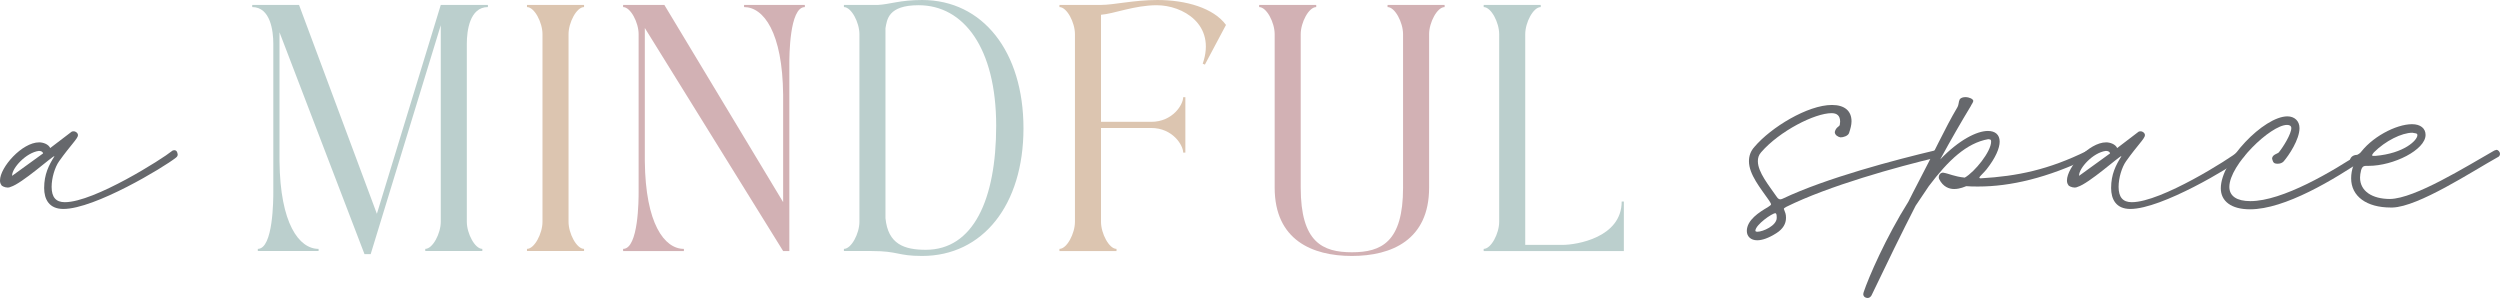 <?xml version="1.0" encoding="UTF-8"?><svg id="Layer_2" xmlns="http://www.w3.org/2000/svg" viewBox="0 0 4683.87 558.28"><defs><style>.cls-1{fill:#bbcfcd;}.cls-2{fill:#66686c;}.cls-3{fill:#dcc5b0;}.cls-4{fill:#d2b1b4;}</style></defs><g id="Layer_1-2"><path class="cls-1" d="m523.68,60.52v241.5c1.16,117,36.6,164.27,73.21,164.27v4.03h-113.88v-4.03c29.05,0,29.05-93.37,29.05-106.63V81.85c0-23.63-5.23-68.59-39.51-68.59v-4.03h87.73l145.84,391.36L825.81,9.22h88.31v4.03c-34.28,0-39.51,44.96-39.51,68.59v333.72c0,21.9,15.11,50.72,29.05,50.72v4.03h-106.91v-4.03c13.94,0,29.05-28.82,29.05-50.72V47.26l-131.31,428.82h-11.62L523.68,60.52Z"/><path class="cls-3" d="m987.33,466.29c13.94,0,29.05-28.82,29.05-50.72V63.98c0-21.9-15.11-50.72-29.05-50.72v-4.03h106.91v4.03c-13.94,0-29.05,28.82-29.05,50.72v351.59c0,21.9,15.11,50.72,29.05,50.72v4.03h-106.91v-4.03Z"/><path class="cls-4" d="m1208.11,52.45v249.57c1.16,117,36.6,164.27,73.21,164.27v4.03h-113.88v-4.03c29.05,0,29.05-93.37,29.05-106.63V63.98c0-21.9-15.11-50.72-29.05-50.72v-4.03h77.28l222.53,369.46v-201.15c-1.16-117-36.6-164.27-73.21-164.27v-4.03h113.88v4.03c-29.05,0-29.05,93.37-29.05,106.63v350.43h-11.62L1208.11,52.45Z"/><path class="cls-1" d="m1633.41,470.32h-52.29v-4.03c13.94,0,29.05-28.82,29.05-50.72V63.98c0-21.9-15.11-50.72-29.05-50.72v-4.03h63.91c22.08-1.15,41.25-9.22,82.51-9.22,113.88,0,189.99,96.83,189.99,240.35s-76.11,239.19-189.99,239.19c-46.48,0-44.16-9.22-94.13-9.22Zm101.1-2.31c88.9,0,131.89-93.95,131.89-232.28,0-145.82-61.01-225.94-145.26-225.94-57.52,0-59.26,27.09-62.17,43.23v355.62c4.65,48.99,35.44,59.37,75.53,59.37Z"/><path class="cls-3" d="m2167.36,9.8c-41.83,0-80.76,16.14-104.58,17.87v200.58h94.13c40.09,0,59.85-32.28,59.85-46.11h4.07v103.75h-4.07c0-13.83-19.75-46.11-59.85-46.11h-94.13v175.79c0,21.9,15.11,50.72,29.05,50.72v4.03h-106.91v-4.03c13.94,0,29.05-28.82,29.05-50.72V63.98c0-21.9-15.11-50.72-29.05-50.72v-4.03h77.86c23.82,0,61.59-9.22,105.75-9.22,53.45,0,105.17,14.99,128.41,46.69l-39.51,74.35-4.07-1.73c25.57-73.78-37.77-109.51-85.99-109.51Z"/><path class="cls-4" d="m2628.69,351.59V63.98c0-21.9-15.11-50.72-29.05-50.72v-4.03h106.91v4.03c-13.94,0-29.05,28.82-29.05,50.72v287.61c0,97.98-70.3,127.95-144.67,127.95s-144.68-29.97-144.68-127.95V63.98c0-21.9-15.11-50.72-29.05-50.72v-4.03h106.91v4.03c-13.94,0-29.05,28.82-29.05,50.72v287.61c0,102.02,40.67,121.04,95.87,121.04s95.87-19.02,95.87-121.04Z"/><path class="cls-1" d="m2779.74,470.32v-4.03c13.94,0,29.05-28.82,29.05-50.72V63.98c0-21.9-15.11-50.72-29.05-50.72v-4.03h106.91v4.03c-13.94,0-29.05,28.82-29.05,50.72v394.82h70.3c24.98,0,110.39-13.26,110.39-81.27h4.07v92.8h-262.62Z"/><path class="cls-2" d="m82.73,352.11c0-25.35,8.67-42.7,19.35-59.38h-.67c-3.34,0-60.72,51.37-81.4,57.38-1.33.67-3.34,1.33-5.34,1.33-6,0-12.01-3.34-12.01-4.67-2-2.67-2.67-5.34-2.67-8.67,0-24.69,41.37-71.39,73.39-71.39,7.34,0,17.35,3.34,20.68,10.68l39.37-30.02c1.33-1.33,3.34-1.33,4.67-1.33,4,0,8.01,3.34,8.01,7.34,0,6-14.01,18.68-35.36,48.71-8.01,11.34-14.01,31.36-14.01,48.04,0,19.35,8.01,28.69,24.69,28.69,55.38,0,184.15-82.07,200.16-95.41,1.33-1.33,3.34-2,4.67-2,4.67,0,6,3.34,6.67,8.01,0,2-.67,4-3.34,6-22.69,18.01-152.12,96.08-210.84,96.08-26.69,0-36.03-18.01-36.03-39.36Zm-2-64.72c-.67-3.34-4-4.67-8.01-4.67-24.02,3.34-50.04,32.03-50.04,46.04v.67l58.05-42.03Z"/><path class="cls-2" d="m3272.75,432.84c0-20.68,23.35-35.36,39.37-44.7,4-2.67,6-4,6-5.34s-1.33-3.34-3.34-6.67c-16.68-24.02-38.03-49.37-38.03-74.06,0-9.34,2.67-18.68,10.68-27.36,30.69-36.03,99.41-78.06,144.78-78.06,24.02,0,36.7,11.34,36.7,30.69,0,6.67-2,14.01-4.67,22.02-2,5.34-10.68,8.01-16.01,8.01-4-.67-10.67-4-10.67-10.01,2-9.34,8.67-10.01,9.34-13.34l.67-6c0-11.34-6-16.01-16.01-16.01-31.36,0-97.41,33.36-132.11,73.39-4.67,5.34-6,10.68-6,16.68,0,20.68,20.68,45.37,35.36,66.72,2,3.34,4.67,4.67,6.67,4.67,1.33,0,3.34-.67,4.67-1.33,81.4-38.7,210.84-72.73,286.9-90.74l2.67-.67c4.67,0,6,3.34,6.67,6.67,0,3.34-2.67,6-6.67,7.34-76.06,18.01-203.5,53.38-282.9,92.74-3.34,2-4.67,2.67-4.67,4,2.67,7.34,4,9.34,4,16.68,0,10.68-5.34,20.68-18.01,28.69-14.68,9.34-26.69,13.34-36.03,13.34-12.01,0-19.35-7.34-19.35-17.35Zm56.04-24.69c0-6-.67-8.67-2.67-8.67-6,0-36.7,21.35-37.36,32.69,0,1.33,1.33,2,4,2,10.01,0,36.03-11.34,36.03-26.02Z"/><path class="cls-2" d="m3490.91,550.94l.67-3.34c9.34-28.02,41.37-102.08,84.07-170.14,5.34-11.34,11.34-22.02,16.68-32.69,30.02-56.71,51.38-104.08,74.73-143.45,3.34-6,2-10.01,4.67-15.35,2-2.67,6-4,10.68-4,6.67,0,14.68,3.34,14.68,7.34-1.33,4.67-3.34,6-4.67,9.34-17.35,28.69-36.7,62.05-57.38,100.08,35.36-36.7,68.72-53.38,89.41-53.38,13.34,0,22.02,6.67,22.02,20.02,0,12.01-7.34,30.02-24.69,52.04-5.34,6.67-13.34,13.34-13.34,15.35,0,.67.67,1.33,2.67,1.33,68.72-4,126.77-16.01,198.83-51.37,2-1.33,3.34-1.33,5.34-1.33,4.67,0,5.34,2,6,5.34,0,2.67-2,6-5.34,8.01-80.06,38.7-149.45,54.71-209.5,54.71-8.01,0-15.35,0-22.69-.67-2,.67-11.34,5.34-22.68,5.34-9.34,0-20.68-4-28.02-18.68-.67-1.33-.67-2.67-.67-3.34,0-4.67,3.34-8.67,8.01-8.67,12.01,2,20.68,7.34,40.7,9.34,18.68-10.68,49.37-48.71,49.37-67.39,0-4.67-2-4-5.34-4.67-40.7,7.34-74.73,39.37-111.42,88.07l-24.69,36.7c-26.02,50.71-53.38,106.75-82.73,168.14-2,3.34-4.67,4.67-7.34,4.67-4,0-8.01-2.67-8.01-7.34Z"/><path class="cls-2" d="m3955.29,352.11c0-25.35,8.67-42.7,19.35-59.38h-.67c-3.34,0-60.72,51.37-81.4,57.38-1.33.67-3.34,1.33-5.34,1.33-6,0-12.01-3.34-12.01-4.67-2-2.67-2.67-5.34-2.67-8.67,0-24.69,41.37-71.39,73.39-71.39,7.34,0,17.35,3.34,20.68,10.68l39.37-30.02c1.33-1.33,3.34-1.33,4.67-1.33,4,0,8.01,3.34,8.01,7.34,0,6-14.01,18.68-35.36,48.71-8.01,11.34-14.01,31.36-14.01,48.04,0,19.35,8.01,28.69,24.69,28.69,55.38,0,184.15-82.07,200.16-95.41,1.33-1.33,3.34-2,4.67-2,4.67,0,6,3.34,6.67,8.01,0,2-.67,4-3.34,6-22.69,18.01-152.12,96.08-210.84,96.08-26.69,0-36.03-18.01-36.03-39.36Zm-2-64.72c-.67-3.34-4-4.67-8.01-4.67-24.02,3.34-50.04,32.03-50.04,46.04v.67l58.05-42.03Z"/><path class="cls-2" d="m4160.78,352.78c0-51.38,80.73-134.78,124.77-134.78,13.34,0,22.68,8.67,22.68,22.02,0,21.35-20.02,51.37-30.02,62.72-2.67,2.67-6.67,4-10.68,4-8.01,0-8.67-2.67-10.67-9.34,0-8.01,10.67-9.34,12.68-12.01,8.67-10.68,23.35-34.69,23.35-45.37,0-4.67-4-6-8.01-6-30.69,0-108.09,74.73-108.09,116.09,0,17.35,14.01,26.69,39.37,26.69,60.05,0,152.79-54.71,210.84-93.41,2-1.33,3.34-2,4.67-2,4.67,0,5.34,2.67,6,6.67,0,2.67-1.33,5.34-4,7.34-61.38,41.37-152.79,96.74-218.18,96.74-35.36,0-54.71-15.35-54.71-39.36Z"/><path class="cls-2" d="m4479.03,388.8c-44.7,0-74.06-20.68-74.06-54.71,0-8.01,1.33-16.01,4.67-25.35-2,0-6.67-6.67-6.67-10.01,2.67-8.01,10.68-8.67,14.68-8.67h2c22.02-32.69,69.39-57.38,99.41-57.38,16.01,0,25.35,8.01,25.35,20.02,0,28.02-60.05,58.05-106.75,58.05h-4.67c-6.67,0-8.01,4-9.34,8.01-1.33,5.34-2,10.01-2,14.01,0,25.35,22.69,40.03,56.05,40.03,46.7-.67,142.78-60.72,195.49-90.74l4-1.33c3.34,0,6.67,4,6.67,7.34,0,2.67-1.33,5.34-4.67,6.67-46.71,26.02-148.12,92.74-196.83,94.08h-3.34Zm50.04-135.44c0-2-.67-2.67-2-3.34l-7.34-1.33c-20.02,0-50.71,15.35-72.06,36.7-2,2.67-3.34,4-3.34,5.34s.67,1.33,3.34,1.33h2.67c54.04-4.67,78.73-29.36,78.73-38.7Z"/></g></svg>